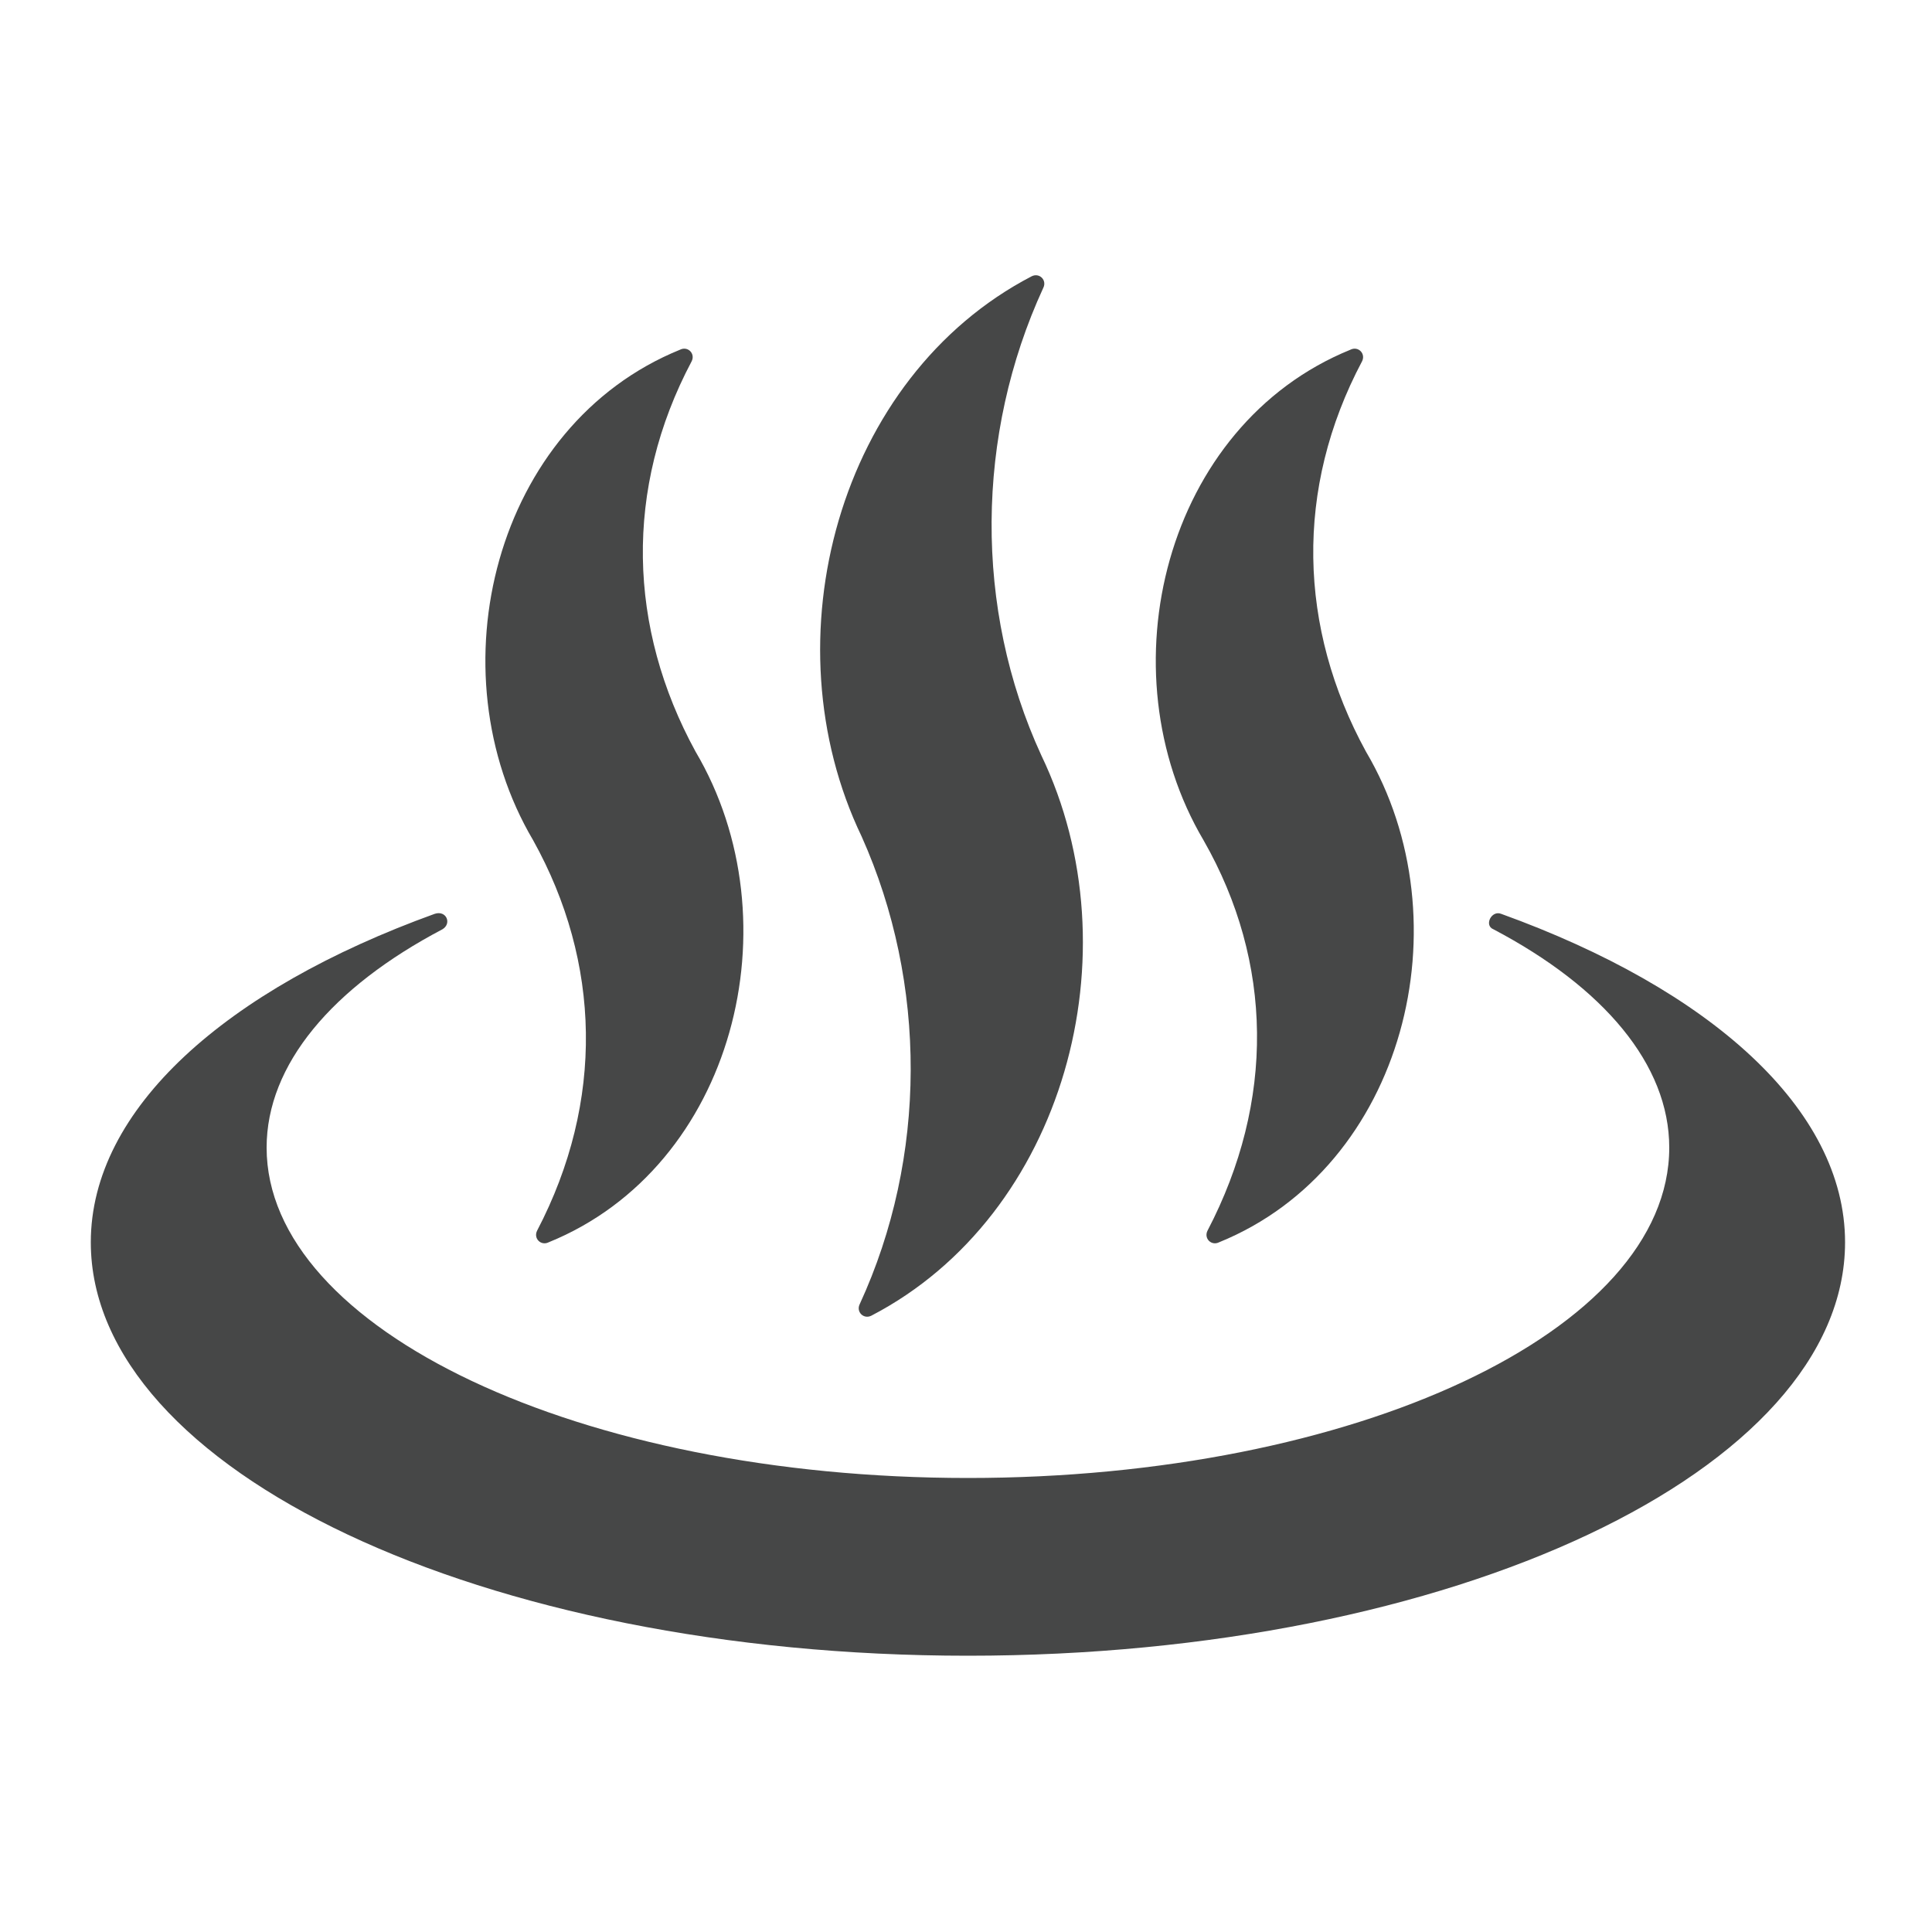 <svg version="1.1" id="レイヤー_1" xmlns="http://www.w3.org/2000/svg" x="0" y="0" viewBox="0 0 100 100" xml:space="preserve"><style type="text/css">.st16{fill:#464747}</style><g><path class="st16" d="M77.7 47.3c-.5-.2-.9.6-.4.8 5.7 3 9.1 7 9.1 11.3 0 9.5-16.3 17.1-36.3 17.1-20.1 0-36.3-7.7-36.3-17.1 0-4.3 3.4-8.3 9.1-11.3.5-.3.2-1-.4-.8-10.8 3.9-17.8 10.1-17.8 17 0 11.8 20.3 21.4 45.4 21.4s45.4-9.6 45.4-21.4c0-6.9-7-13.1-17.8-17z"/><g><path class="st16" d="M27.8 63.7c-.2.4.2.8.6.6C38 60.4 41.2 47.7 36 38.9c-3.5-6.4-3.7-13.6-.2-20.2.2-.4-.2-.8-.6-.6-9.6 3.9-12.8 16.6-7.6 25.4 3.5 6.3 3.7 13.5.2 20.2zm34.7 0c-.2.4.2.8.6.6 9.6-3.9 12.8-16.6 7.6-25.4-3.5-6.4-3.7-13.6-.2-20.2.2-.4-.2-.8-.6-.6-9.6 3.9-12.8 16.6-7.6 25.4 3.6 6.3 3.7 13.5.2 20.2zm-18 3.8c-.2.4.2.8.6.6 10-5.2 13.7-18.8 8.8-29-3.5-7.6-3.4-16.6.1-24.2.2-.4-.2-.8-.6-.6-10 5.2-13.7 18.8-8.8 29 3.4 7.6 3.4 16.6-.1 24.2z"/></g></g></svg>